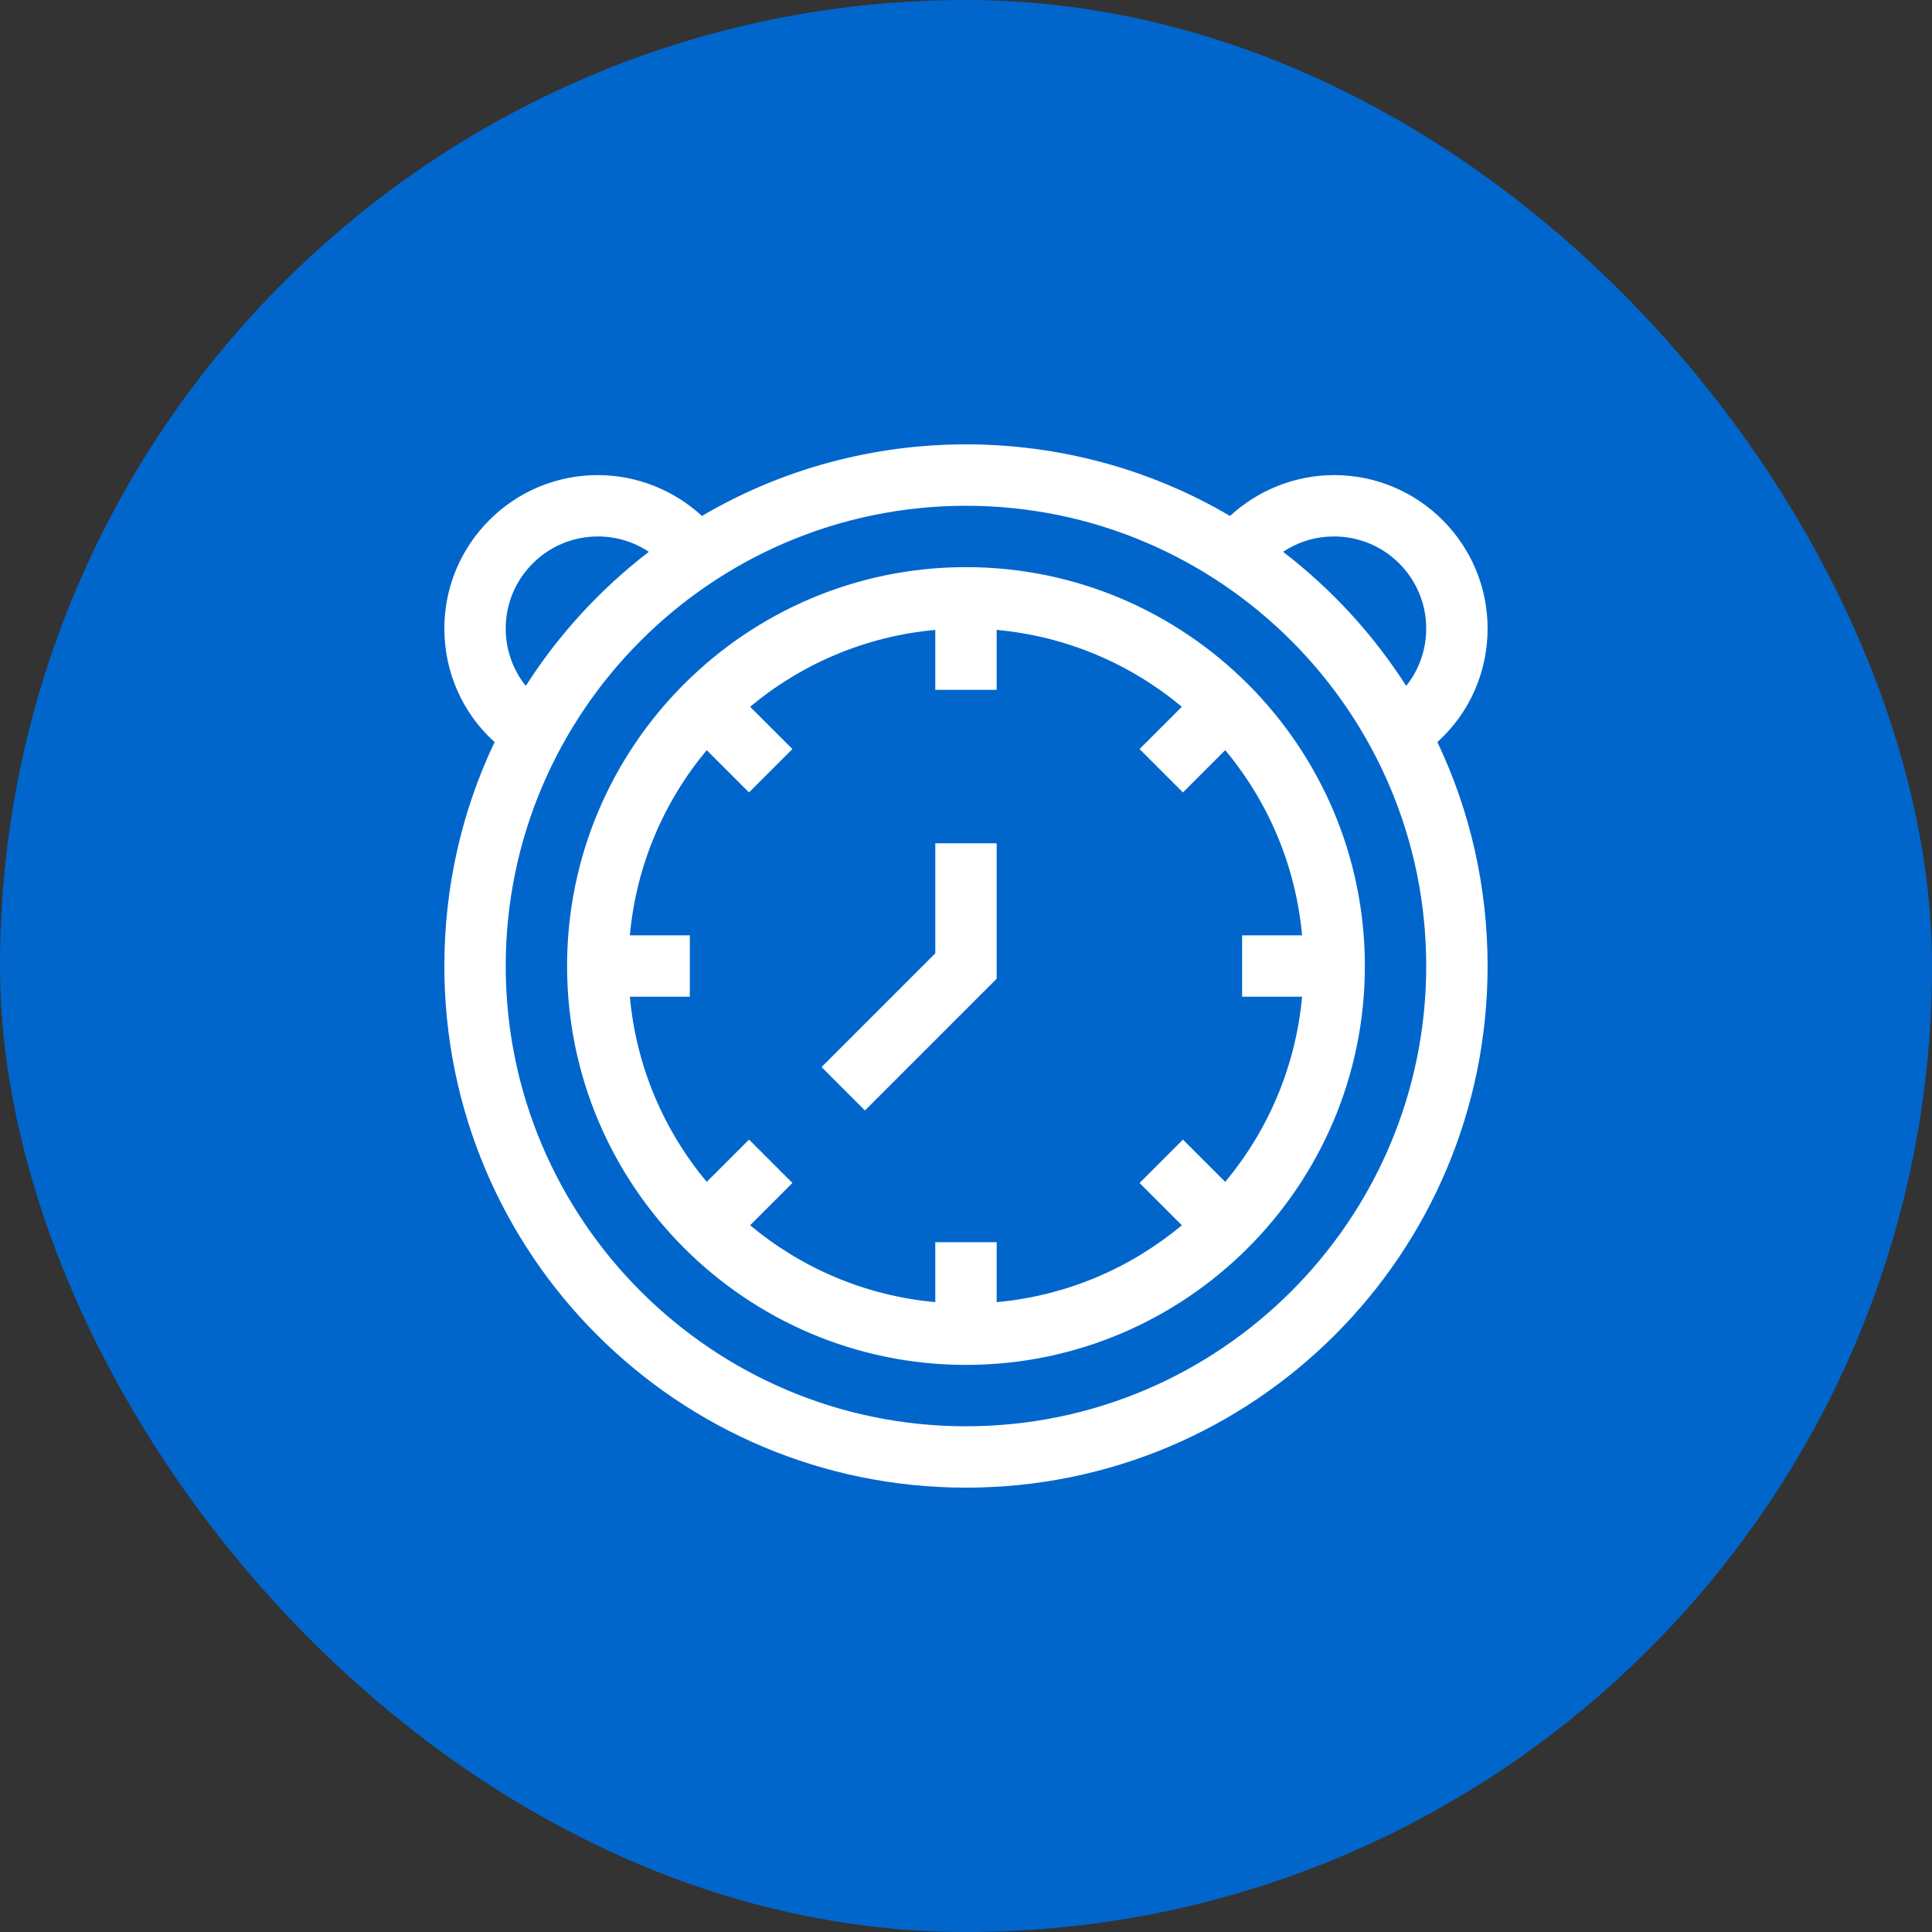 <svg xmlns="http://www.w3.org/2000/svg" width="100" height="100" viewBox="0 0 100 100" fill="none"><rect x="0" y="0" width="100" height="100" fill="#333333" stroke="none"/><rect width="100" height="100" rx="50" fill="#0066cc"></rect><path d="M49.999 29.355C38.614 29.355 29.352 38.617 29.352 50.001C29.352 61.386 38.614 70.647 49.999 70.647C61.383 70.647 70.645 61.386 70.645 50.001C70.645 38.617 61.383 29.355 49.999 29.355ZM67.395 51.589C67.067 55.216 65.626 58.526 63.418 61.174L61.229 58.985L58.983 61.231L61.172 63.42C58.523 65.629 55.213 67.07 51.587 67.398V64.295H48.41V67.398C44.784 67.07 41.474 65.629 38.826 63.42L41.015 61.231L38.769 58.985L36.58 61.174C34.371 58.526 32.93 55.216 32.602 51.589H35.705V48.413H32.602C32.93 44.787 34.371 41.477 36.58 38.828L38.769 41.017L41.015 38.771L38.826 36.582C41.474 34.373 44.784 32.933 48.41 32.604V35.708H51.587V32.604C55.213 32.933 58.523 34.373 61.172 36.582L58.983 38.771L61.229 41.017L63.418 38.828C65.626 41.477 67.067 44.787 67.395 48.413H64.292V51.589H67.395Z" fill="white"></path><path d="M48.411 49.343L42.523 55.231L44.769 57.477L51.587 50.659V43.649H48.411V49.343Z" fill="white"></path><path d="M76.998 32.531C76.998 28.153 73.435 24.591 69.057 24.591C67.05 24.591 65.12 25.363 63.665 26.706C55.279 21.767 44.726 21.763 36.333 26.706C34.877 25.363 32.948 24.591 30.941 24.591C26.562 24.591 23 28.153 23 32.531C23 34.811 23.951 36.921 25.6 38.41C23.898 41.986 23 45.924 23 50.001C23 64.923 35.075 77 49.999 77C64.92 77 76.998 64.925 76.998 50.001C76.998 45.924 76.1 41.986 74.398 38.41C76.046 36.921 76.998 34.811 76.998 32.531ZM69.057 27.767C71.684 27.767 73.821 29.904 73.821 32.531C73.821 33.636 73.448 34.672 72.784 35.502C71.102 32.87 68.951 30.513 66.414 28.563C67.184 28.048 68.094 27.767 69.057 27.767ZM26.176 32.531C26.176 29.904 28.314 27.767 30.941 27.767C31.903 27.767 32.814 28.048 33.583 28.562C31.047 30.512 28.896 32.869 27.214 35.502C26.55 34.672 26.176 33.636 26.176 32.531ZM49.999 73.824C36.863 73.824 26.176 63.137 26.176 50.001C26.176 36.865 36.863 26.179 49.999 26.179C63.135 26.179 73.821 36.865 73.821 50.001C73.821 63.137 63.135 73.824 49.999 73.824Z" fill="white"></path></svg>